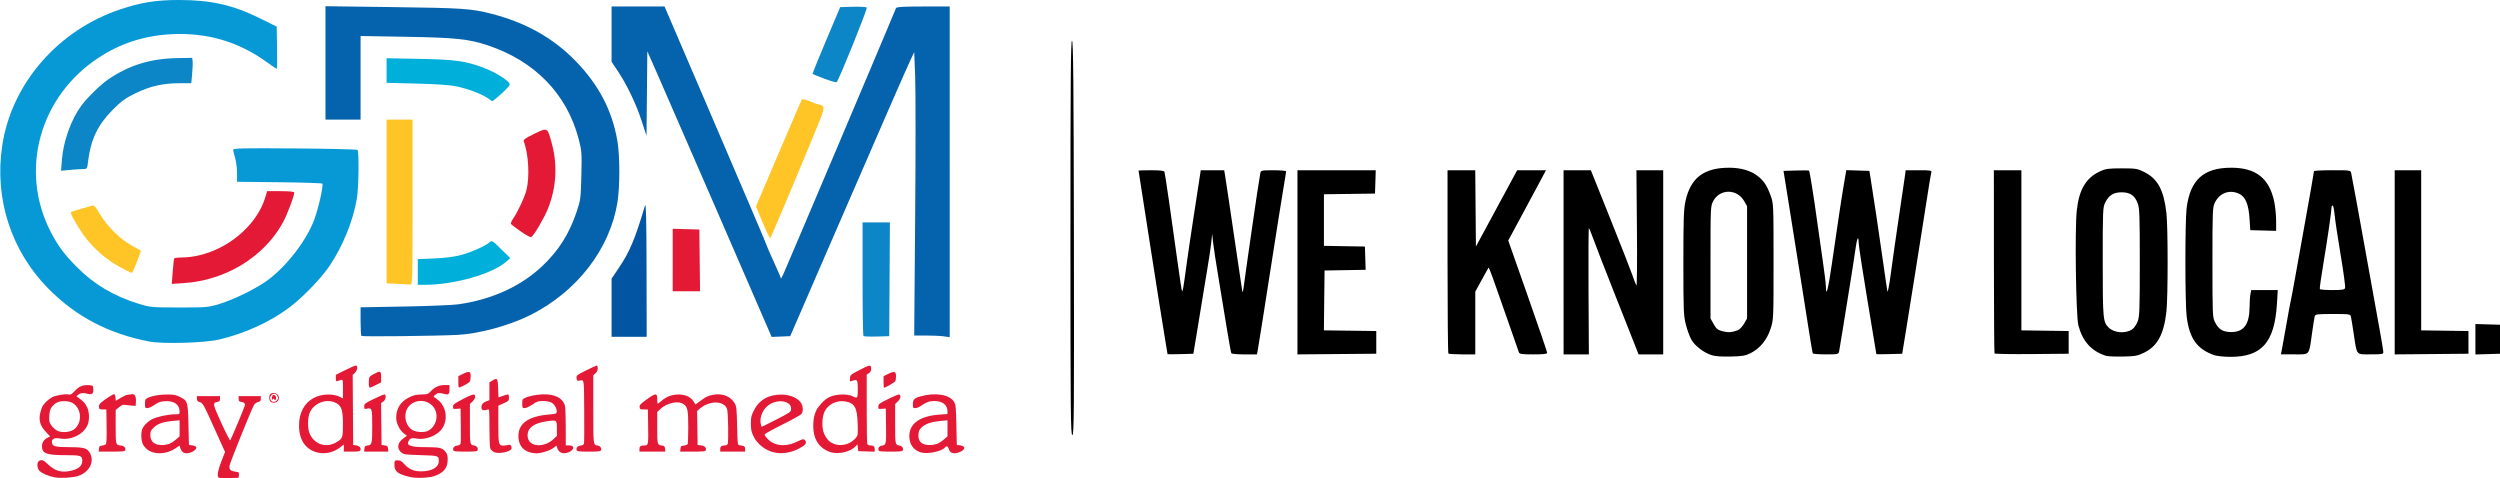 <?xml version="1.0" encoding="UTF-8" standalone="no"?>
<svg
   width="594.005"
   height="113.605"
   version="1.1"
   viewBox="0 0 556.88 106.502"
   id="svg88"
   sodipodi:docname="gdm_logo-1.svg"
   inkscape:version="1.4 (e7c3feb1, 2024-10-09)"
   xml:space="preserve"
   xmlns:inkscape="http://www.inkscape.org/namespaces/inkscape"
   xmlns:sodipodi="http://sodipodi.sourceforge.net/DTD/sodipodi-0.dtd"
   xmlns="http://www.w3.org/2000/svg"
   xmlns:svg="http://www.w3.org/2000/svg"
   xmlns:rdf="http://www.w3.org/1999/02/22-rdf-syntax-ns#"
   xmlns:cc="http://creativecommons.org/ns#"
   xmlns:dc="http://purl.org/dc/elements/1.1/"><defs
     id="defs92" /><sodipodi:namedview
     pagecolor="#ffffff"
     bordercolor="#666666"
     borderopacity="1"
     objecttolerance="10"
     gridtolerance="10"
     guidetolerance="10"
     inkscape:pageopacity="0"
     inkscape:pageshadow="2"
     inkscape:window-width="1728"
     inkscape:window-height="1051"
     id="namedview90"
     showgrid="false"
     inkscape:zoom="0.75773432"
     inkscape:cx="321.35274"
     inkscape:cy="200.59801"
     inkscape:window-x="183"
     inkscape:window-y="239"
     inkscape:window-maximized="0"
     inkscape:current-layer="svg88"
     inkscape:document-rotation="0"
     fit-margin-top="0"
     fit-margin-left="0"
     fit-margin-right="0"
     fit-margin-bottom="0"
     inkscape:showpageshadow="2"
     inkscape:pagecheckerboard="0"
     inkscape:deskcolor="#d1d1d1" /><flowRoot
     xml:space="preserve"
     style="line-height:125%;font-variant-ligatures:normal;font-variant-caps:normal;font-variant-numeric:normal;font-feature-settings:normal"
     word-spacing="0"
     letter-spacing="0"
     font-size="37.333px"
     transform="translate(2059.081,-388.257)"
     font-family="'Century Gothic'"
     fill="#000000"
     stroke-width="1"
     id="flowRoot8"><flowRegion
       id="flowRegion4"><path
         d="M-72.857 481.43h241.43v67.143h-241.43z"
         id="path2" /></flowRegion><flowPara
       id="flowPara6" /></flowRoot><flowRoot
     xml:space="preserve"
     style="line-height:125%;font-variant-ligatures:normal;font-variant-caps:normal;font-variant-numeric:normal;font-feature-settings:normal"
     word-spacing="0"
     letter-spacing="0"
     font-size="37.333px"
     transform="translate(1804.423,-282.144)"
     font-family="'Century Gothic'"
     fill="#000000"
     stroke-width="1"
     id="flowRoot16"><flowRegion
       id="flowRegion12"><path
         d="M-72.857 481.43h241.43v67.143h-241.43z"
         id="path10" /></flowRegion><flowPara
       id="flowPara14" /></flowRoot><flowRoot
     xml:space="preserve"
     style="line-height:125%;font-variant-ligatures:normal;font-variant-caps:normal;font-variant-numeric:normal;font-feature-settings:normal"
     word-spacing="0"
     letter-spacing="0"
     font-size="37.333px"
     transform="translate(1518.151,-438.553)"
     font-family="'Century Gothic'"
     fill="#000000"
     stroke-width="1"
     id="flowRoot24"><flowRegion
       id="flowRegion20"><path
         d="M-72.857 481.43h241.43v67.143h-241.43z"
         id="path18" /></flowRegion><flowPara
       id="flowPara22" /></flowRoot><flowRoot
     xml:space="preserve"
     style="line-height:125%;-inkscape-font-specification:'Century Gothic, Normal';font-variant-ligatures:normal;font-variant-caps:normal;font-variant-numeric:normal;font-feature-settings:normal;text-align:start"
     transform="translate(1258.421,-664.002)"
     font-style="normal"
     font-variant="normal"
     font-weight="400"
     font-stretch="normal"
     font-size="37.333px"
     font-family="'Century Gothic'"
     letter-spacing="0"
     word-spacing="0"
     writing-mode="lr-tb"
     text-anchor="start"
     fill="#000000"
     fill-opacity="1"
     stroke="none"
     stroke-width="1"
     stroke-linecap="butt"
     stroke-linejoin="miter"
     stroke-opacity="1"
     id="flowRoot32"><flowRegion
       id="flowRegion28"><path
         d="M-72.857 481.429h241.429v67.143H-72.857z"
         id="path26" /></flowRegion><flowPara
       id="flowPara30" /></flowRoot><flowRoot
     xml:space="preserve"
     style="line-height:125%;font-variant-ligatures:normal;font-variant-caps:normal;font-variant-numeric:normal;font-feature-settings:normal"
     word-spacing="0"
     letter-spacing="0"
     font-size="37.333px"
     transform="translate(1456.447,-311.56)"
     font-family="'Century Gothic'"
     fill="#000000"
     stroke-width="1"
     id="flowRoot40"><flowRegion
       id="flowRegion36"><path
         d="M-72.857 481.43h241.43v67.143h-241.43z"
         id="path34" /></flowRegion><flowPara
       id="flowPara38" /></flowRoot><flowRoot
     xml:space="preserve"
     style="line-height:125%;font-variant-ligatures:normal;font-variant-caps:normal;font-variant-numeric:normal;font-feature-settings:normal"
     word-spacing="0"
     letter-spacing="0"
     font-size="37.333px"
     transform="translate(1201.789,-205.447)"
     font-family="'Century Gothic'"
     fill="#000000"
     stroke-width="1"
     id="flowRoot48"><flowRegion
       id="flowRegion44"><path
         d="M-72.857 481.43h241.43v67.143h-241.43z"
         id="path42" /></flowRegion><flowPara
       id="flowPara46" /></flowRoot><flowRoot
     xml:space="preserve"
     style="line-height:125%;font-variant-ligatures:normal;font-variant-caps:normal;font-variant-numeric:normal;font-feature-settings:normal"
     word-spacing="0"
     letter-spacing="0"
     font-size="37.333px"
     transform="translate(915.517,-361.857)"
     font-family="'Century Gothic'"
     fill="#000000"
     stroke-width="1"
     id="flowRoot56"><flowRegion
       id="flowRegion52"><path
         d="M-72.857 481.43h241.43v67.143h-241.43z"
         id="path50" /></flowRegion><flowPara
       id="flowPara54" /></flowRoot><flowRoot
     xml:space="preserve"
     style="line-height:125%;-inkscape-font-specification:'Century Gothic, Normal';font-variant-ligatures:normal;font-variant-caps:normal;font-variant-numeric:normal;font-feature-settings:normal;text-align:start"
     transform="translate(655.787,-587.306)"
     font-style="normal"
     font-variant="normal"
     font-weight="400"
     font-stretch="normal"
     font-size="37.333px"
     font-family="'Century Gothic'"
     letter-spacing="0"
     word-spacing="0"
     writing-mode="lr-tb"
     text-anchor="start"
     fill="#000000"
     fill-opacity="1"
     stroke="none"
     stroke-width="1"
     stroke-linecap="butt"
     stroke-linejoin="miter"
     stroke-opacity="1"
     id="flowRoot64"><flowRegion
       id="flowRegion60"><path
         d="M-72.857 481.429h241.429v67.143H-72.857z"
         id="path58" /></flowRegion><flowPara
       id="flowPara62" /></flowRoot><flowRoot
     xml:space="preserve"
     style="line-height:125%;-inkscape-font-specification:'Century Gothic, Normal';font-variant-ligatures:normal;font-variant-caps:normal;font-variant-numeric:normal;font-feature-settings:normal;text-align:start"
     transform="translate(1680.296,-108.677)"
     font-style="normal"
     font-variant="normal"
     font-weight="400"
     font-stretch="normal"
     font-size="37.333px"
     font-family="'Century Gothic'"
     letter-spacing="0"
     word-spacing="0"
     writing-mode="lr-tb"
     text-anchor="start"
     fill="#000000"
     fill-opacity="1"
     stroke="none"
     stroke-width="1"
     stroke-linecap="butt"
     stroke-linejoin="miter"
     stroke-opacity="1"
     id="flowRoot86"><flowRegion
       id="flowRegion82"><path
         d="M-72.857 481.429h241.429v67.143H-72.857z"
         id="path80" /></flowRegion><flowPara
       id="flowPara84" /></flowRoot><g
     id="g1"><g
       id="g919"
       transform="translate(9.7047153e-7,4.9797678e-4)"><path
         sodipodi:nodetypes="cccssssscccsccccccccccsscccccccscccccscccscscccscccccscccscccccccccsccccccscsssccscssscsscsscssccscccssccssccsssccsccsccccscccccccsccsssccsccsccsccccscsccccssscccsccsccsccccccccsscscccccscccsccscccscsssccccccccscscccssccscsscssccsccscsccsscccscssccssssccccccccccsccccccsscsscssscscscscccccccscccccccccscscccccccccsccsccsccscscsscccccsccccsscccccsccccsccsssccscccssccsccssssscscssscccccccccscccssccccccccsccccccscscccccsscscssccccsccsscsccccsccccccccccsccccsccsccssccscss"
         inkscape:connector-curvature="0"
         id="path948"
         d="m 12.147,106.319 c -1.278,-0.228 -2.721,-0.84 -3.334,-1.416 -0.64,-0.602 -0.642,-2.072 -0.002,-2.309 0.614,-0.228 0.887,-0.097 2.051,0.988 1.327,1.237 2.673,1.663 4.387,1.387 2.053,-0.331 3.083,-1.109 3.083,-2.329 0,-1.134 -0.337,-1.252 -3.568,-1.252 -4.423,0 -5.41,-0.361 -5.41,-1.977 0,-0.843 0.405,-1.475 1.215,-1.893 l 0.597,-0.309 -0.975,-1.03 c -1.208,-1.277 -1.587,-2.517 -1.251,-4.087 0.119,-0.553 0.342,-1.246 0.495,-1.54 0.355,-0.678 1.422,-1.686 2.196,-2.075 0.826,-0.415 2.819,-0.759 3.577,-0.617 0.56,0.105 0.722,0.018 1.466,-0.789 0.937,-1.016 1.811,-1.367 3.16,-1.27 0.881,0.064 0.89,0.072 0.954,0.848 0.081,0.994 -0.306,1.338 -1.213,1.078 -0.953,-0.273 -1.628,-0.217 -2.113,0.176 l -0.439,0.355 0.763,0.576 c 0.961,0.725 1.188,0.995 1.66,1.976 0.469,0.976 0.508,2.792 0.082,3.813 -0.889,2.132 -3.689,3.505 -6.212,3.047 -1.22,-0.222 -1.844,0.105 -1.749,0.917 0.1,0.852 0.735,1.017 3.92,1.021 3.272,0.003 3.989,0.223 4.594,1.404 0.987,1.928 -0.216,4.181 -2.674,5.005 -1.188,0.398 -3.868,0.553 -5.261,0.305 z m 4.305,-10.65 c 1.94,-1.382 1.778,-4.7 -0.289,-5.907 -0.999,-0.583 -2.945,-0.542 -3.777,0.079 -1.016,0.759 -1.332,1.387 -1.41,2.803 -0.062,1.141 -0.007,1.425 0.394,2.016 0.257,0.378 0.776,0.897 1.154,1.154 0.938,0.637 2.934,0.563 3.928,-0.145 z m 32.131,10.571 c -0.211,-0.551 0.055,-1.764 0.806,-3.676 l 0.742,-1.889 -2.452,-5.427 c -2.37,-5.247 -2.474,-5.435 -3.135,-5.651 -0.568,-0.186 -0.683,-0.319 -0.683,-0.791 v -0.567 h 2.571 2.571 v 0.591 c 0,0.497 -0.091,0.607 -0.572,0.692 -1.123,0.198 -1.077,0.445 0.878,4.714 1.008,2.202 1.899,3.934 1.978,3.848 0.152,-0.164 3.014,-6.973 3.233,-7.692 0.148,-0.485 -0.158,-0.8 -0.87,-0.899 -0.402,-0.056 -0.494,-0.179 -0.494,-0.662 v -0.593 h 2.472 2.472 v 0.581 c 0,0.489 -0.101,0.607 -0.641,0.747 -0.46,0.119 -0.747,0.374 -1.014,0.902 -0.737,1.455 -5.206,12.591 -5.31,13.23 -0.14,0.86 0.175,1.2 1.257,1.363 0.848,0.127 0.882,0.158 0.824,0.751 l -0.06,0.619 -2.228,0.056 c -1.852,0.046 -2.248,0.005 -2.344,-0.246 z m 42.738,0.007 c -2.697,-0.63 -3.461,-1.222 -3.461,-2.684 0,-0.887 0.046,-0.991 0.445,-1.012 0.844,-0.044 1.041,0.047 1.73,0.81 1.071,1.184 2.202,1.662 3.867,1.636 2.356,-0.037 3.849,-0.93 3.842,-2.3 -0.006,-1.189 -0.039,-1.199 -4.04,-1.317 -3.292,-0.096 -3.718,-0.149 -4.208,-0.514 -1.161,-0.867 -1.016,-2.228 0.342,-3.212 l 0.806,-0.584 -0.69,-0.526 c -0.923,-0.704 -1.698,-2.29 -1.698,-3.474 0,-2.064 0.974,-3.617 2.846,-4.538 1.034,-0.509 1.529,-0.628 2.737,-0.658 1.428,-0.036 1.498,-0.061 2.17,-0.773 0.867,-0.92 1.833,-1.333 3.116,-1.333 h 0.995 v 0.968 c 0,1.106 -0.221,1.287 -1.223,0.999 -0.983,-0.282 -1.453,-0.229 -1.968,0.221 -0.346,0.302 -0.398,0.436 -0.2,0.517 0.146,0.06 0.574,0.38 0.951,0.71 1.777,1.56 2.131,4.321 0.807,6.286 -1.045,1.55 -3.729,2.604 -5.66,2.222 -1.047,-0.207 -1.472,-0.082 -1.799,0.528 -0.56,1.046 0.429,1.39 3.991,1.39 2.983,0 3.532,0.142 4.294,1.11 0.304,0.387 0.413,0.809 0.413,1.605 0,1.908 -0.843,2.965 -2.956,3.708 -1.259,0.443 -4.009,0.551 -5.449,0.215 z m 4.04,-10.29 c 1.848,-0.956 2.472,-3.575 1.245,-5.232 -1.357,-1.833 -4.16,-1.908 -5.598,-0.149 -1.282,1.568 -0.768,4.35 0.975,5.271 0.876,0.463 2.587,0.518 3.378,0.11 z M 34.073,100.76 c -0.969,-0.275 -1.862,-1.004 -2.26,-1.843 -0.372,-0.784 -0.448,-2.482 -0.146,-3.275 0.319,-0.838 1.217,-1.76 2.197,-2.257 1.119,-0.567 3.549,-1.094 5.046,-1.094 1.09,0 1.096,-0.003 1.096,-0.603 0,-1.582 -1.227,-2.457 -3.263,-2.327 -1.03,0.066 -1.411,0.2 -2.3,0.812 -0.594,0.409 -1.305,0.734 -1.608,0.734 -0.518,0 -0.542,-0.043 -0.542,-0.984 0,-0.875 0.06,-1.014 0.544,-1.259 0.973,-0.492 2.683,-0.799 4.431,-0.793 1.439,0.004 1.88,0.088 2.77,0.523 1.766,0.864 1.829,1.067 1.945,6.27 l 0.099,4.449 0.789,0.099 c 0.971,0.122 1.124,0.58 0.388,1.159 -0.66,0.519 -1.759,0.734 -2.359,0.461 -0.255,-0.116 -0.56,-0.515 -0.686,-0.895 l -0.226,-0.686 -0.973,0.655 c -1.447,0.973 -3.358,1.304 -4.941,0.854 z m 3.942,-2.035 c 0.331,-0.171 0.914,-0.585 1.296,-0.921 l 0.695,-0.61 v -1.787 -1.786 l -1.471,0.133 c -2.194,0.199 -3.439,0.633 -4.307,1.501 -0.642,0.642 -0.747,0.872 -0.747,1.633 0,1.591 1.087,2.397 3.005,2.229 0.511,-0.045 1.199,-0.221 1.53,-0.392 z m 32.74,2.083 c -2.683,-0.649 -4.147,-2.783 -4.147,-6.045 0,-2.779 1.158,-4.97 3.218,-6.09 1.794,-0.975 4.368,-1.067 6.017,-0.214 l 0.548,0.283 v -2.104 c 0,-2.079 -0.005,-2.103 -0.445,-2.008 -0.245,0.053 -0.601,0.162 -0.791,0.242 -0.295,0.124 -0.346,0.033 -0.346,-0.622 v -0.767 l 2.079,-1.034 c 1.143,-0.569 2.211,-1.034 2.373,-1.034 0.499,0 0.361,1.108 -0.202,1.631 l -0.497,0.461 0.052,7.803 0.052,7.803 0.672,0.099 c 0.738,0.109 1.141,0.559 0.948,1.061 -0.102,0.266 -0.439,0.324 -1.91,0.324 h -1.786 v -0.79 -0.79 l -0.898,0.686 c -1.42,1.084 -3.292,1.503 -4.935,1.105 z m 4.153,-2.278 c 1.411,-0.827 1.483,-1.022 1.483,-4.046 0,-3.012 -0.29,-3.988 -1.376,-4.629 -2.054,-1.213 -5.008,-0.214 -6,2.029 -0.508,1.148 -0.538,3.534 -0.059,4.658 1.043,2.446 3.672,3.324 5.952,1.988 z m 35.148,2.176 c -0.354,-0.16 -0.733,-0.522 -0.84,-0.806 -0.108,-0.284 -0.196,-2.389 -0.196,-4.677 0,-3.888 -0.023,-4.151 -0.346,-4.011 -0.663,0.288 -1.32,0.206 -1.396,-0.173 -0.153,-0.765 0.149,-1.272 0.95,-1.592 l 0.793,-0.317 v -1.982 -1.982 l 0.643,-0.395 c 1.116,-0.685 1.229,-0.533 1.292,1.738 0.031,1.114 0.075,2.024 0.099,2.024 0.023,-6e-5 0.499,-0.174 1.057,-0.386 0.558,-0.212 1.07,-0.331 1.137,-0.264 0.067,0.067 0.122,0.414 0.122,0.77 0,0.601 -0.086,0.687 -1.186,1.181 l -1.186,0.532 v 4.088 c 0,4.546 0.069,4.832 1.157,4.801 0.343,-0.01 0.812,-0.078 1.043,-0.151 0.443,-0.141 0.757,0.154 0.763,0.713 0.008,0.767 -2.769,1.399 -3.904,0.888 z m 7.794,-0.003 c -1.568,-0.559 -2.373,-1.77 -2.373,-3.568 0,-2.874 2.261,-4.439 6.965,-4.821 1.361,-0.111 1.514,-0.165 1.57,-0.56 0.101,-0.71 -0.526,-1.777 -1.244,-2.118 -0.37,-0.176 -1.172,-0.312 -1.837,-0.312 -1.05,0 -1.307,0.087 -2.343,0.79 -0.659,0.448 -1.4,0.791 -1.708,0.791 -0.522,4.1e-4 -0.544,-0.04 -0.544,-0.999 0,-0.986 0.011,-1.005 0.84,-1.37 0.462,-0.203 1.567,-0.469 2.455,-0.589 3.307,-0.449 5.647,0.449 6.201,2.382 0.106,0.37 0.193,2.52 0.193,4.778 v 4.105 h 0.77 c 1.551,0 0.973,1.385 -0.71,1.701 -0.933,0.175 -1.636,-0.206 -1.922,-1.042 l -0.215,-0.626 -0.593,0.481 c -0.736,0.597 -2.833,1.268 -3.926,1.257 -0.451,-0.005 -1.162,-0.131 -1.58,-0.28 z m 3.709,-1.812 c 0.518,-0.177 1.291,-0.652 1.716,-1.057 l 0.773,-0.736 v -1.619 c 0,-1.952 -0.022,-1.968 -2.257,-1.642 -2.858,0.417 -4.268,1.453 -4.268,3.137 0,1.837 1.784,2.684 4.036,1.917 z m 50.887,1.886 c -2.047,-0.483 -3.819,-1.896 -4.666,-3.723 -0.415,-0.894 -0.514,-1.408 -0.518,-2.691 -0.005,-1.404 0.07,-1.74 0.654,-2.925 1.15,-2.337 3.288,-3.566 6.163,-3.546 2.021,0.015 3.838,0.844 4.452,2.031 0.37,0.715 0.378,1.765 0.017,2.274 -0.152,0.215 -2.065,1.278 -4.252,2.364 -2.186,1.085 -3.975,2.08 -3.975,2.209 0,0.41 1.009,1.455 1.79,1.853 1.598,0.815 3.538,0.704 5.592,-0.32 1.169,-0.583 1.44,-0.593 1.723,-0.065 0.28,0.523 -0.045,0.912 -1.363,1.629 -1.797,0.978 -3.888,1.316 -5.617,0.908 z m 0.545,-7.358 c 3.028,-1.553 3.167,-1.65 3.226,-2.262 0.174,-1.804 -2.819,-2.405 -4.921,-0.988 -1.302,0.877 -2.107,2.66 -1.86,4.121 0.071,0.423 0.189,0.765 0.261,0.76 0.072,-0.005 1.555,-0.739 3.295,-1.631 z m 12.028,7.3 c -1.695,-0.555 -2.826,-1.605 -3.434,-3.188 -0.658,-1.712 -0.552,-4.53 0.227,-6.089 0.522,-1.045 1.839,-2.433 2.758,-2.909 1.539,-0.796 4.225,-0.894 5.518,-0.201 0.89,0.476 0.997,0.313 0.993,-1.528 -0.004,-2.125 -0.117,-2.359 -0.994,-2.054 -0.354,0.123 -0.681,0.224 -0.725,0.224 -0.044,0 -0.054,-0.334 -0.02,-0.742 0.06,-0.723 0.11,-0.767 2.039,-1.772 2.405,-1.254 2.67,-1.289 2.67,-0.358 0,0.515 -0.124,0.769 -0.494,1.011 l -0.494,0.324 v 7.574 c 0,4.166 0.054,7.715 0.12,7.887 0.066,0.172 0.326,0.313 0.577,0.313 0.802,0 1.083,0.212 1.083,0.82 v 0.579 l -1.829,-0.057 -1.829,-0.057 -0.099,-0.765 -0.099,-0.765 -0.395,0.44 c -1.099,1.222 -3.86,1.872 -5.572,1.311 z m 4.248,-2.081 c 0.429,-0.219 1.023,-0.687 1.321,-1.041 0.54,-0.642 0.541,-0.648 0.46,-3.222 -0.115,-3.648 -0.689,-4.641 -2.875,-4.969 -1.806,-0.271 -3.65,0.624 -4.44,2.154 -0.655,1.269 -0.737,3.699 -0.17,5.017 0.238,0.553 0.683,1.245 0.989,1.539 1.182,1.132 3.102,1.345 4.715,0.522 z m 15.865,2.133 c -1.671,-0.509 -2.578,-1.788 -2.578,-3.636 0,-2.809 2.385,-4.495 6.773,-4.788 l 1.73,-0.116 v -0.574 c 0,-1.465 -1.105,-2.334 -2.966,-2.334 -1.067,0 -1.862,0.294 -2.946,1.089 -0.37,0.271 -0.926,0.493 -1.236,0.493 -0.534,0 -0.564,-0.046 -0.564,-0.859 0,-1.057 0.319,-1.375 1.78,-1.778 3.305,-0.909 6.451,-0.37 7.415,1.272 0.354,0.603 0.406,1.135 0.494,5.122 l 0.099,4.449 0.789,0.099 c 1.373,0.172 1.065,1.139 -0.512,1.611 -1.091,0.327 -1.803,0.059 -2.048,-0.773 -0.202,-0.684 -0.51,-0.812 -0.88,-0.366 -0.727,0.876 -3.916,1.524 -5.35,1.087 z m 3.934,-2.047 c 0.331,-0.171 0.914,-0.585 1.296,-0.921 l 0.695,-0.61 v -1.787 -1.786 l -1.471,0.133 c -2.041,0.185 -3.383,0.625 -4.206,1.38 -0.578,0.53 -0.717,0.814 -0.794,1.619 -0.159,1.669 0.931,2.542 2.951,2.364 0.511,-0.045 1.199,-0.221 1.53,-0.392 z m -187.017,1.229 c 0.054,-0.562 0.141,-0.65 0.69,-0.704 0.345,-0.034 0.726,-0.179 0.845,-0.322 0.145,-0.175 0.199,-1.5 0.163,-3.993 l -0.054,-3.732 h -0.791 c -0.713,0 -0.797,-0.053 -0.853,-0.534 -0.043,-0.376 0.087,-0.664 0.44,-0.971 0.909,-0.79 2.751,-1.967 2.968,-1.896 0.117,0.039 0.24,0.387 0.273,0.775 l 0.06,0.705 1.115,-0.671 c 0.613,-0.369 1.298,-0.672 1.522,-0.674 0.224,-0.002 0.594,-0.053 0.823,-0.114 0.704,-0.189 1.095,0.41 1.028,1.574 l -0.059,1.015 -0.692,-0.042 c -0.381,-0.023 -1.048,-0.095 -1.483,-0.16 -0.687,-0.102 -0.888,-0.037 -1.533,0.501 l -0.742,0.619 v 3.719 c 0,4.063 0.005,4.082 1.167,4.196 0.732,0.071 1.142,0.517 0.947,1.027 -0.107,0.279 -0.521,0.324 -3.01,0.324 h -2.886 z m 59.126,0 c 0.053,-0.552 0.146,-0.651 0.655,-0.704 1.02,-0.106 1.088,-0.374 1.088,-4.302 0,-3.969 -0.05,-4.139 -1.158,-3.917 -0.592,0.118 -0.622,0.094 -0.622,-0.499 0,-0.598 0.092,-0.669 2.199,-1.703 1.209,-0.594 2.277,-1.031 2.373,-0.971 0.385,0.238 0.177,1.26 -0.324,1.588 l -0.498,0.326 0.053,4.671 0.053,4.671 0.692,0.099 c 0.612,0.088 0.699,0.174 0.754,0.742 l 0.062,0.643 h -2.695 -2.695 z m 19.799,0.319 c -0.191,-0.498 0.209,-0.955 0.897,-1.024 0.447,-0.044 0.652,-0.183 0.728,-0.494 0.059,-0.238 0.081,-2.079 0.05,-4.091 l -0.056,-3.658 -0.84,0.063 c -0.785,0.059 -0.84,0.03 -0.84,-0.44 0,-0.57 0.134,-0.669 2.634,-1.961 0.959,-0.496 1.872,-0.852 2.027,-0.793 0.471,0.181 0.317,0.947 -0.311,1.549 l -0.593,0.568 v 4.388 c 0,4.659 0.013,4.725 0.969,4.862 0.562,0.081 0.924,0.578 0.75,1.03 -0.106,0.277 -0.498,0.324 -2.707,0.324 -2.209,0 -2.601,-0.047 -2.707,-0.324 z m 27.487,0 c -0.191,-0.498 0.209,-0.955 0.897,-1.024 0.448,-0.044 0.652,-0.183 0.727,-0.494 0.058,-0.238 0.08,-3.502 0.05,-7.255 -0.061,-7.566 0.064,-6.892 -1.242,-6.687 -0.317,0.05 -0.408,-0.064 -0.457,-0.573 -0.061,-0.625 -0.026,-0.652 2.122,-1.73 1.201,-0.602 2.274,-1.095 2.385,-1.095 0.111,0 0.201,0.295 0.201,0.656 0,0.454 -0.153,0.789 -0.494,1.086 l -0.494,0.43 v 7.59 c 0,8.08 -0.019,7.922 0.969,8.065 0.562,0.081 0.924,0.578 0.75,1.03 -0.106,0.277 -0.498,0.324 -2.707,0.324 -2.209,0 -2.601,-0.047 -2.707,-0.324 z m 13.979,-0.249 c 0,-0.622 0.281,-0.812 1.199,-0.812 0.771,0 0.803,-0.194 0.736,-4.449 l -0.056,-3.559 h -0.89 c -0.813,0 -0.895,-0.045 -0.95,-0.517 -0.051,-0.438 0.147,-0.669 1.285,-1.506 2.323,-1.707 2.631,-1.735 2.631,-0.234 0,0.535 0.055,0.972 0.122,0.972 0.067,0 0.441,-0.28 0.83,-0.622 1.084,-0.952 2.306,-1.412 3.788,-1.425 1.531,-0.014 2.753,0.559 3.39,1.591 l 0.399,0.646 1.024,-0.763 c 1.362,-1.014 1.721,-1.185 2.979,-1.417 2.003,-0.37 3.836,0.364 4.709,1.888 0.426,0.744 0.462,1.067 0.554,5.044 0.094,4.059 0.117,4.252 0.494,4.309 1.188,0.179 1.285,0.242 1.285,0.839 v 0.589 h -2.768 -2.768 v -0.572 c 0,-0.599 0.284,-0.812 1.083,-0.812 0.251,0 0.511,-0.141 0.577,-0.313 0.223,-0.581 0.108,-7.074 -0.138,-7.785 -0.654,-1.892 -3.852,-1.955 -6.024,-0.119 l -0.647,0.547 0.054,3.786 0.054,3.785 0.771,0.099 c 0.825,0.106 1.248,0.535 1.047,1.061 -0.107,0.278 -0.513,0.324 -2.911,0.324 h -2.787 l 0.062,-0.643 c 0.056,-0.575 0.134,-0.65 0.752,-0.708 0.38,-0.036 0.757,-0.169 0.837,-0.297 0.081,-0.127 0.148,-1.813 0.15,-3.747 0.003,-3.856 -0.15,-4.59 -1.084,-5.202 -1.237,-0.81 -3.693,-0.259 -5.192,1.165 l -0.643,0.611 v 3.496 c 0,3.78 0.019,3.852 1.088,3.972 0.508,0.057 0.602,0.159 0.655,0.71 l 0.062,0.643 h -2.88 -2.88 z m 53.255,0.249 c -0.179,-0.466 0.194,-0.952 0.785,-1.023 0.9,-0.108 0.946,-0.335 0.889,-4.414 l -0.054,-3.831 -0.84,0.063 c -0.777,0.058 -0.84,0.026 -0.84,-0.421 0,-0.266 0.111,-0.571 0.247,-0.678 0.692,-0.546 4.154,-2.195 4.406,-2.098 0.479,0.184 0.33,0.946 -0.302,1.552 l -0.593,0.568 v 4.388 c 0,4.659 0.013,4.725 0.969,4.862 0.562,0.081 0.924,0.578 0.75,1.03 -0.106,0.277 -0.498,0.324 -2.707,0.324 -2.209,0 -2.601,-0.047 -2.707,-0.324 z M 60.323,89.507 c -0.403,-0.235 -0.474,-1.359 -0.109,-1.724 0.355,-0.355 1.239,-0.286 1.611,0.124 0.898,0.993 -0.318,2.289 -1.502,1.6 z m 1.321,-0.295 c 0.364,-0.364 0.384,-0.567 0.106,-1.086 -0.397,-0.741 -1.575,-0.361 -1.575,0.507 0,0.833 0.872,1.176 1.469,0.579 z m -1.07,-0.518 c -0.001,-0.293 0.078,-0.582 0.177,-0.643 0.349,-0.216 0.765,0.119 0.738,0.595 -0.029,0.512 -0.214,0.623 -0.436,0.263 -0.094,-0.153 -0.187,-0.138 -0.305,0.049 -0.119,0.188 -0.171,0.11 -0.173,-0.264 z m 21.632,-2.607 c -0.058,-0.15 -0.077,-0.706 -0.043,-1.236 0.059,-0.932 0.094,-0.981 1.05,-1.503 1.522,-0.83 1.681,-0.77 1.681,0.635 v 1.184 l -1.181,0.596 c -1.357,0.685 -1.367,0.687 -1.507,0.324 z m 19.891,-1.002 v -1.301 l 1.065,-0.522 c 1.435,-0.704 1.742,-0.564 1.665,0.759 -0.058,0.991 -0.093,1.047 -0.971,1.562 -0.501,0.294 -1.102,0.595 -1.335,0.669 -0.403,0.128 -0.423,0.073 -0.423,-1.166 z m 94.72,-0.013 v -1.288 l 1.065,-0.522 c 1.327,-0.651 1.704,-0.54 1.704,0.504 0,0.43 -0.056,0.926 -0.124,1.103 -0.102,0.266 -2.188,1.49 -2.54,1.49 -0.058,0 -0.105,-0.579 -0.105,-1.287 z"
         style="fill:#e31936;fill-opacity:1;stroke-width:0.198" /><g
         transform="matrix(0.309,0,0,0.309,278.277,-15.776)"
         id="g946"><path
           inkscape:connector-curvature="0"
           style="fill:#0799d6;fill-opacity:1;stroke-width:0.938"
           d="m -792.985,297.237 c -29.338,-5.63 -52.933,-18.012 -72.819,-38.214 -26.827,-27.253 -38.925,-64.814 -33.17,-102.987 6.746,-44.749 40.245,-83.336 85.364,-98.33 14.805,-4.92 25.803,-6.666 41.978,-6.666 23.191,0 39.204,3.647 58.804,13.392 l 11.719,5.827 0.258,15.234 c 0.142,8.379 0.062,15.234 -0.177,15.234 -0.239,0 -3.73,-2.367 -7.758,-5.259 -19.993,-14.359 -42.316,-20.909 -67.471,-19.798 -19.582,0.865 -37,6.391 -52.981,16.808 -42.74,27.859 -57.594,81.329 -34.874,125.535 5.233,10.183 9.748,16.277 18.883,25.494 12.446,12.556 26.646,20.988 44.751,26.573 8.12,2.505 9.196,2.602 29.057,2.623 19.833,0.021 20.949,-0.077 29.062,-2.546 10.824,-3.294 27.335,-11.484 35.244,-17.482 13.624,-10.332 27.085,-27.835 32.862,-42.727 3.134,-8.079 7.056,-25.463 5.986,-26.534 -0.36,-0.36 -14.33,-0.803 -31.045,-0.984 l -30.391,-0.33 v -6.317 c 0,-3.475 -0.628,-8.388 -1.396,-10.92 -0.768,-2.531 -1.401,-5.173 -1.406,-5.871 -0.008,-1.054 7.522,-1.213 44.443,-0.938 24.449,0.182 44.789,0.667 45.198,1.077 1.22,1.22 0.858,27.751 -0.483,35.348 -2.846,16.13 -10.062,33.877 -19.55,48.079 -5.995,8.973 -19.458,22.925 -29.115,30.173 -13.94,10.462 -32.304,18.82 -50.816,23.128 -10.477,2.438 -40.36,3.261 -50.156,1.381 z"
           id="path927" /><path
           inkscape:connector-curvature="0"
           style="fill:#0562ac;fill-opacity:1;stroke-width:0.938"
           d="m -640.027,293.217 c -0.338,-0.338 -0.614,-5.119 -0.614,-10.624 v -10.01 l 31.641,-0.565 c 17.402,-0.311 34.955,-1.038 39.005,-1.616 23.921,-3.413 44.857,-12.942 60.162,-27.383 12.018,-11.339 19.485,-23.121 25.015,-39.466 2.747,-8.121 2.935,-9.586 3.33,-26.001 0.397,-16.526 0.295,-17.862 -2.054,-26.719 -8.511,-32.093 -31.513,-55.736 -65.209,-67.025 -13.875,-4.649 -23.361,-5.647 -59.311,-6.245 l -32.578,-0.541 v 30.134 30.134 h -12.656 -12.656 V 96.41 55.53 l 48.047,0.627 c 50.944,0.665 57.148,1.083 71.676,4.829 24.847,6.408 44.628,17.557 60.808,34.273 16.585,17.134 26.15,35.485 29.913,57.389 1.835,10.682 1.853,33.084 0.035,44.291 -5.468,33.715 -29.283,64.489 -62.895,81.273 -15.081,7.531 -37,13.501 -52.337,14.254 -16.18,0.795 -68.709,1.364 -69.321,0.751 z"
           id="path925" /><path
           inkscape:connector-curvature="0"
           style="fill:#0255a3;fill-opacity:1;stroke-width:0.938"
           d="m -459.704,272.902 v -20.95 l 5.297,-7.878 c 7.834,-11.652 11.602,-20.632 18.845,-44.909 0.712,-2.388 1.005,10.061 1.075,45.703 l 0.096,48.984 h -12.656 -12.656 z"
           id="path923" /><path
           inkscape:connector-curvature="0"
           style="fill:#0562ac;fill-opacity:1;stroke-width:0.938"
           d="m -345.646,290.846 c -4.724,-11.106 -76.614,-176.479 -81.832,-188.244 l -6.445,-14.531 -0.296,30.469 -0.296,30.469 -3.531,-10.878 c -3.926,-12.095 -10.695,-26.199 -17.303,-36.048 l -4.355,-6.491 v -19.932 -19.932 h 19.097 19.097 l 28.67,66.797 c 31.589,73.6 45.636,106.584 45.636,107.162 0,0.209 1.613,3.868 3.585,8.132 1.972,4.264 4.152,9.172 4.846,10.907 l 1.261,3.155 1.612,-3.155 c 1.213,-2.375 78.876,-185.727 81.252,-191.827 0.344,-0.884 5.149,-1.172 19.575,-1.172 h 19.118 V 174.917 294.107 l -4.35,-0.596 c -2.392,-0.328 -8.15,-0.596 -12.796,-0.596 h -8.446 l 0.686,-84.65 c 0.378,-46.557 0.381,-92.523 0.007,-102.147 l -0.679,-17.497 -2.553,5.398 c -3.269,6.913 -18.687,42.227 -56.548,129.52 l -30.293,69.844 -6.704,0.275 -6.704,0.275 z"
           id="path921" /><path
           inkscape:connector-curvature="0"
           style="fill:#0c86c7;fill-opacity:1;stroke-width:0.938"
           d="m -278.11,293.259 c -0.361,-0.361 -0.657,-18.938 -0.657,-41.282 v -40.625 h 9.854 9.854 l -0.244,41.016 -0.244,41.016 -8.953,0.266 c -4.924,0.146 -9.248,-0.029 -9.609,-0.391 z"
           id="path919" /><path
           inkscape:connector-curvature="0"
           style="fill:#e31936;fill-opacity:1;stroke-width:0.938"
           d="m -415.641,238.507 v -22.533 l 9.609,0.267 9.609,0.267 0.251,22.266 0.251,22.266 h -9.861 -9.861 z"
           id="path917" /><path
           inkscape:connector-curvature="0"
           style="fill:#ffc425;fill-opacity:1;stroke-width:0.938"
           d="m -614.157,255.655 -7.734,-0.316 v -59.025 -59.025 h 9.375 9.375 v 59.531 c 0,56.144 -0.093,59.52 -1.641,59.34 -0.902,-0.105 -5.121,-0.333 -9.375,-0.507 z"
           id="path915" /><path
           inkscape:connector-curvature="0"
           style="fill:#00afda;fill-opacity:1;stroke-width:0.938"
           d="m -599.391,247.102 v -9.251 l 11.953,-0.502 c 7.929,-0.333 14.455,-1.183 19.385,-2.525 7.651,-2.082 17.539,-6.513 20.492,-9.184 1.568,-1.418 2.093,-1.101 8.252,4.99 l 6.577,6.504 -3.095,2.69 c -10.097,8.773 -37.273,16.491 -58.174,16.521 l -5.391,0.008 z"
           id="path913" /><path
           inkscape:connector-curvature="0"
           style="fill:#e31936;fill-opacity:1;stroke-width:0.938"
           d="m -776.074,246.89 c 0.368,-4.85 0.852,-9.135 1.075,-9.522 0.223,-0.387 2.807,-0.71 5.741,-0.719 8.043,-0.025 17.602,-2.38 25.96,-6.396 16.222,-7.795 29.115,-21.64 33.687,-36.173 l 1.644,-5.227 h 9.756 c 6.326,0 9.757,0.354 9.757,1.007 0,2.462 -5.106,15.952 -8.136,21.493 -13.579,24.838 -41.199,41.772 -71.399,43.775 l -8.754,0.581 z"
           id="path911" /><path
           inkscape:connector-curvature="0"
           style="fill:#ffc425;fill-opacity:1;stroke-width:0.938"
           d="m -809.86,245.852 c -14.857,-7.363 -26.358,-17.832 -34.414,-31.325 -5.415,-9.07 -6.003,-10.555 -4.355,-11.008 0.698,-0.192 4.252,-1.25 7.898,-2.352 3.646,-1.101 7.071,-2.002 7.611,-2.002 0.54,0 2.619,2.819 4.621,6.264 4.922,8.471 14.395,17.906 22.422,22.33 3.591,1.979 6.699,3.731 6.905,3.893 0.549,0.431 -5.697,16.282 -6.368,16.161 -0.313,-0.056 -2.256,-0.938 -4.319,-1.961 z"
           id="path909" /><path
           inkscape:connector-curvature="0"
           style="fill:#ffc425;fill-opacity:1;stroke-width:0.938"
           d="m -350.707,211.638 -4.91,-11.795 16.447,-38.518 c 9.046,-21.185 16.566,-38.636 16.711,-38.781 0.326,-0.326 6.145,1.469 8.098,2.499 0.79,0.417 2.794,1.056 4.453,1.42 3.473,0.763 3.717,2.01 1.59,8.13 -1.795,5.163 -36.2,87.309 -36.937,88.189 -0.299,0.357 -2.753,-4.658 -5.453,-11.145 z"
           id="path907" /><path
           inkscape:connector-curvature="0"
           style="fill:#e31936;fill-opacity:1;stroke-width:0.938"
           d="m -525.138,217.922 c -3.636,-2.554 -6.83,-4.997 -7.098,-5.43 -0.268,-0.433 0.356,-2.026 1.385,-3.541 3.598,-5.295 8.37,-15.456 9.753,-20.764 2.471,-9.485 1.569,-26.196 -1.896,-35.13 -0.489,-1.26 1.035,-2.374 7.572,-5.538 9.698,-4.694 9.427,-4.843 12.634,6.942 4.246,15.604 3.283,31.873 -2.783,47.022 -2.718,6.787 -10.059,19.292 -12.046,20.521 -0.5,0.309 -3.884,-1.528 -7.52,-4.082 z"
           id="path905" /><path
           inkscape:connector-curvature="0"
           style="fill:#0c86c7;fill-opacity:1;stroke-width:0.938"
           d="m -855.957,166.268 c 1.044,-13.504 6.765,-29.364 14.173,-39.29 4.247,-5.69 13.912,-15.088 19.267,-18.733 15.082,-10.267 30.479,-14.993 49.893,-15.312 l 10.576,-0.174 0.326,2.309 c 0.179,1.27 0.038,5.383 -0.314,9.141 l -0.64,6.831 h -8.397 c -11.96,0 -21.321,2.122 -31.755,7.198 -7.355,3.578 -10.22,5.656 -16.45,11.927 -10.871,10.943 -15.921,21.536 -17.81,37.359 -0.63,5.277 -0.705,5.391 -3.582,5.397 -1.616,0.004 -5.854,0.282 -9.417,0.618 l -6.478,0.612 z"
           id="path903" /><path
           inkscape:connector-curvature="0"
           style="fill:#00afda;fill-opacity:1;stroke-width:0.938"
           d="m -549.108,121.726 c -4.462,-3.032 -14.062,-6.632 -22.519,-8.444 -4.278,-0.917 -14.49,-1.627 -28.468,-1.979 l -21.797,-0.549 v -8.865 -8.865 l 24.141,0.471 c 25.913,0.505 32.744,1.48 46.356,6.618 6.585,2.485 15.299,7.624 17.541,10.343 1.168,1.417 0.953,1.98 -1.875,4.925 -1.756,1.829 -4.706,4.535 -6.555,6.012 l -3.362,2.687 z"
           id="path901" /><path
           inkscape:connector-curvature="0"
           style="fill:#0c86c7;fill-opacity:1;stroke-width:0.938"
           d="m -306.232,107.812 c -4.536,-1.71 -8.391,-3.265 -8.568,-3.456 -0.177,-0.191 4.226,-11.105 9.785,-24.253 l 10.106,-23.906 9.161,-0.27 c 5.039,-0.149 9.543,0.112 10.009,0.578 0.716,0.716 -19.831,51.69 -21.676,53.773 -0.313,0.354 -4.281,-0.755 -8.817,-2.466 z"
           id="path897" /></g></g><path
       style="fill:#000000;stroke-width:0.449"
       d="m 238.443,52.926 c 0,-35.067 0.071,-43.966 0.351,-43.872 0.279,0.093 0.366,9.192 0.422,43.989 0.063,38.882 0.023,43.872 -0.351,43.872 -0.374,0 -0.422,-5.034 -0.422,-43.989 z m 142.825,26.188 c -1.746,-0.569 -3.668,-2.022 -4.459,-3.372 -0.39,-0.665 -0.962,-2.198 -1.271,-3.407 -0.518,-2.024 -0.562,-3.116 -0.562,-13.804 0,-9.808 0.073,-11.937 0.47,-13.744 1.138,-5.18 4.09,-7.429 9.747,-7.429 2.535,0 4.74,0.628 6.252,1.78 1.431,1.091 2.151,2.167 2.977,4.453 0.632,1.749 0.641,1.947 0.641,14.696 0,12.868 -0.003,12.932 -0.672,14.973 -0.799,2.44 -2.368,4.352 -4.421,5.391 -1.168,0.591 -1.821,0.703 -4.459,0.765 -2.006,0.047 -3.495,-0.059 -4.243,-0.303 z m 5.816,-5.555 c 0.402,-0.151 1.034,-0.804 1.405,-1.452 l 0.675,-1.177 V 58.428 45.926 l -0.663,-1.157 c -1.574,-2.747 -5.396,-2.746 -6.866,0.002 -0.61,1.141 -0.618,1.314 -0.618,13.657 V 70.93 l 0.706,1.264 c 0.598,1.07 0.9,1.314 1.967,1.586 1.279,0.326 2.079,0.274 3.395,-0.221 z m 82.003,5.691 c -3.236,-1.051 -5.168,-3.188 -6.125,-6.775 -0.545,-2.045 -0.815,-21.398 -0.357,-25.609 0.508,-4.674 2.062,-7.269 5.22,-8.721 1.218,-0.56 1.853,-0.646 4.776,-0.646 3.127,0 3.488,0.057 4.979,0.79 3.036,1.491 4.402,3.992 4.992,9.145 0.361,3.148 0.36,18.848 -8.5e-4,21.998 -0.582,5.079 -1.995,7.667 -4.987,9.134 -1.434,0.703 -1.954,0.797 -4.702,0.852 -1.7,0.034 -3.407,-0.041 -3.794,-0.167 z m 5.901,-5.917 c 0.386,-0.272 0.917,-1.051 1.179,-1.73 0.421,-1.092 0.476,-2.623 0.476,-13.175 0,-10.552 -0.055,-12.083 -0.476,-13.175 -0.664,-1.722 -1.689,-2.417 -3.567,-2.417 -1.801,0 -2.823,0.634 -3.652,2.266 -0.536,1.055 -0.562,1.661 -0.562,13.186 0,12.901 0.055,13.481 1.394,14.739 1.247,1.171 3.769,1.32 5.207,0.306 z m 18.217,5.773 c -3.856,-1.377 -5.507,-3.706 -6.126,-8.644 -0.365,-2.909 -0.369,-21.269 -0.006,-24.115 0.806,-6.308 3.773,-8.99 9.946,-8.99 5.498,0 8.472,2.351 9.568,7.563 0.234,1.114 0.426,3.033 0.426,4.265 v 2.239 l -2.88,-0.08 -2.88,-0.08 -0.163,-2.528 c -0.208,-3.218 -0.905,-4.907 -2.3,-5.569 -2.127,-1.009 -4.326,-0.228 -5.403,1.92 -0.536,1.069 -0.562,1.681 -0.562,13.341 0,11.665 0.026,12.271 0.562,13.326 0.834,1.641 1.769,2.205 3.652,2.205 2.788,0 4.029,-1.71 4.058,-5.594 0.008,-1.101 0.094,-2.397 0.191,-2.88 l 0.176,-0.878 h 2.957 2.957 l -0.184,3.031 c -0.524,8.634 -3.379,11.881 -10.416,11.847 -1.401,-0.007 -3.01,-0.177 -3.575,-0.379 z M 260.073,78.876 c -8.1e-4,-0.044 -0.258,-1.597 -0.571,-3.451 -0.313,-1.854 -0.955,-5.836 -1.426,-8.849 -0.471,-3.013 -1.214,-7.754 -1.652,-10.535 -1.373,-8.715 -2.81,-17.938 -2.81,-18.031 0,-0.049 1.268,-0.089 2.818,-0.089 1.996,0 2.857,0.102 2.952,0.351 0.141,0.369 1.52,9.865 2.945,20.277 0.464,3.388 0.898,6.216 0.967,6.284 0.165,0.165 0.27,-0.44 0.965,-5.561 0.325,-2.395 1.032,-7.199 1.571,-10.675 0.539,-3.477 1.127,-7.301 1.307,-8.498 l 0.328,-2.177 h 2.612 2.612 l 0.159,0.913 c 0.087,0.502 0.465,2.999 0.84,5.548 0.374,2.549 1.186,8.049 1.804,12.221 0.618,4.172 1.17,7.901 1.227,8.288 0.06,0.407 0.192,-0.007 0.314,-0.983 0.116,-0.927 0.394,-2.95 0.619,-4.495 0.225,-1.545 0.722,-5.022 1.106,-7.726 0.816,-5.753 1.794,-12.232 1.982,-13.134 0.127,-0.604 0.255,-0.632 2.936,-0.632 1.542,0 2.804,0.114 2.804,0.253 0,0.139 -0.256,1.751 -0.57,3.582 -0.313,1.831 -0.881,5.352 -1.262,7.824 -0.381,2.472 -1.133,7.276 -1.673,10.675 -0.54,3.399 -1.362,8.646 -1.827,11.659 -0.465,3.013 -0.92,5.826 -1.01,6.251 l -0.164,0.773 h -2.77 c -1.524,0 -2.839,-0.111 -2.923,-0.247 -0.084,-0.136 -0.528,-2.57 -0.986,-5.408 -0.458,-2.838 -1.288,-7.878 -1.844,-11.201 -0.556,-3.322 -1.108,-6.925 -1.226,-8.007 l -0.215,-1.967 -0.212,1.967 c -0.116,1.082 -0.45,3.357 -0.741,5.057 -0.291,1.7 -0.853,5.113 -1.248,7.585 -0.395,2.472 -1.005,6.202 -1.355,8.288 l -0.637,3.793 -2.872,0.08 c -1.579,0.044 -2.872,0.044 -2.873,0 z M 289.011,58.432 V 37.92 h 8.719 8.719 l -0.081,2.599 -0.081,2.599 -5.689,0.076 -5.689,0.076 v 5.746 5.746 l 4.565,0.077 4.565,0.077 0.081,2.592 0.081,2.592 -4.576,0.077 -4.576,0.077 -0.075,6.666 -0.075,6.666 5.834,0.076 5.834,0.076 v 2.528 2.528 l -8.779,0.074 -8.779,0.074 z m 33.618,20.317 c -0.103,-0.103 -0.187,-9.332 -0.187,-20.508 V 37.92 h 3.086 3.086 l 0.074,8.497 0.074,8.497 4.594,-8.497 4.594,-8.497 h 3.212 3.212 l -1.463,2.739 c -0.805,1.507 -2.697,5.028 -4.205,7.826 l -2.741,5.087 4.335,12.331 c 2.384,6.782 4.335,12.489 4.335,12.682 2e-4,0.259 -0.799,0.351 -3.06,0.351 -2.654,0 -3.086,-0.065 -3.253,-0.492 -0.106,-0.27 -1.331,-3.779 -2.722,-7.796 -2.874,-8.299 -3.918,-11.167 -4.02,-11.043 -0.039,0.047 -0.72,1.272 -1.514,2.721 l -1.443,2.635 v 6.987 6.987 h -2.903 c -1.597,0 -2.987,-0.084 -3.09,-0.187 z m 25.659,-20.321 V 37.92 h 3.039 3.039 l 4.305,10.746 c 2.368,5.91 4.594,11.593 4.947,12.629 0.353,1.036 0.751,2.078 0.884,2.317 0.137,0.245 0.192,-5.23 0.127,-12.629 l -0.115,-13.062 h 2.984 2.984 v 20.508 20.508 h -2.744 -2.744 l -1.798,-4.565 c -0.989,-2.511 -2.528,-6.398 -3.419,-8.639 -1.943,-4.882 -4.47,-11.403 -5.173,-13.344 -0.28,-0.773 -0.582,-1.493 -0.673,-1.602 -0.09,-0.108 -0.129,6.181 -0.086,13.976 l 0.078,14.173 h -2.817 -2.817 z m 55.523,20.289 c -0.074,-0.12 -0.464,-2.364 -0.866,-4.987 -0.402,-2.622 -1.097,-7.043 -1.546,-9.824 -0.449,-2.781 -1.223,-7.648 -1.721,-10.816 -0.498,-3.168 -1.241,-7.845 -1.652,-10.395 l -0.747,-4.635 2.791,-0.08 c 1.535,-0.044 2.84,-0.032 2.9,0.028 0.147,0.147 1.061,5.853 1.763,11.009 0.316,2.318 0.892,6.363 1.28,8.99 0.388,2.627 0.706,5.25 0.707,5.829 0.003,2.583 0.526,0.571 1.351,-5.197 1.209,-8.442 2.2,-14.984 2.747,-18.13 l 0.454,-2.609 2.565,0.08 2.565,0.08 0.237,1.405 c 0.466,2.764 2.163,14.143 2.892,19.384 0.408,2.936 0.81,5.654 0.892,6.04 0.083,0.386 0.433,-1.447 0.777,-4.074 0.344,-2.627 1.155,-8.316 1.802,-12.642 0.647,-4.326 1.247,-8.403 1.334,-9.06 l 0.158,-1.194 h 2.932 c 2.664,0 2.918,0.045 2.778,0.492 -0.085,0.27 -0.474,2.578 -0.865,5.127 -0.391,2.549 -1.017,6.532 -1.391,8.849 -0.374,2.318 -1.077,6.742 -1.562,9.833 -0.485,3.09 -1.283,8.084 -1.774,11.097 l -0.893,5.478 -2.88,0.08 c -1.584,0.044 -2.88,0.041 -2.88,-0.006 0,-0.047 -0.885,-5.39 -1.967,-11.873 -1.082,-6.483 -1.975,-12.359 -1.986,-13.058 -0.026,-1.765 -0.396,-0.775 -0.784,2.101 -0.167,1.236 -0.687,4.586 -1.155,7.445 -0.469,2.858 -1.17,7.22 -1.558,9.692 -0.388,2.472 -0.769,4.779 -0.848,5.127 -0.136,0.603 -0.268,0.632 -2.93,0.632 -1.533,0 -2.848,-0.099 -2.923,-0.219 z m 40.47,0.012 c -0.068,-0.118 -0.129,-9.349 -0.134,-20.512 l -0.01,-20.297 h 3.065 3.065 v 17.833 17.833 l 5.267,0.076 5.267,0.076 v 2.528 2.528 l -8.198,0.074 c -4.509,0.041 -8.254,-0.022 -8.322,-0.14 z m 63.979,-0.707 c 0.105,-0.502 0.566,-3.062 1.024,-5.689 0.458,-2.627 0.889,-4.965 0.959,-5.197 0.07,-0.232 0.521,-2.634 1.004,-5.338 0.483,-2.704 1.312,-7.318 1.842,-10.254 1.352,-7.484 2.348,-13.166 2.352,-13.415 0.002,-0.116 1.833,-0.211 4.071,-0.211 3.988,0 4.071,0.012 4.215,0.632 0.16,0.687 1.744,9.306 2.828,15.381 1.514,8.488 2.387,13.334 3.339,18.521 0.551,3.002 1.001,5.688 1.001,5.97 0,0.462 -0.278,0.512 -2.816,0.512 -3.33,0 -3.046,0.338 -3.769,-4.495 -0.266,-1.777 -0.55,-3.515 -0.632,-3.863 -0.145,-0.618 -0.236,-0.632 -4.032,-0.632 -3.456,0 -3.9,0.054 -4.029,0.492 -0.08,0.27 -0.358,2.009 -0.619,3.863 -0.703,5.001 -0.392,4.635 -3.937,4.635 h -2.992 z M 522.375,64.158 c 0.095,-0.248 -0.351,-3.566 -0.991,-7.374 -0.64,-3.808 -1.246,-7.84 -1.346,-8.96 -0.1,-1.12 -0.29,-2.037 -0.422,-2.037 -0.132,0 -0.241,0.1 -0.241,0.221 0,0.84 -0.975,7.604 -1.789,12.414 -0.536,3.164 -0.914,5.851 -0.84,5.97 0.074,0.119 1.332,0.217 2.795,0.217 2.183,0 2.692,-0.081 2.834,-0.451 z m 11.047,-5.725 V 37.92 h 2.95 2.95 v 17.833 17.833 l 5.267,0.076 5.267,0.076 v 2.528 2.528 l -8.217,0.074 -8.217,0.074 z m 17.98,17.133 v -3.392 l 2.739,0.08 2.739,0.08 v 3.231 3.231 l -2.739,0.08 -2.739,0.08 z"
       id="path1" /></g></svg>
